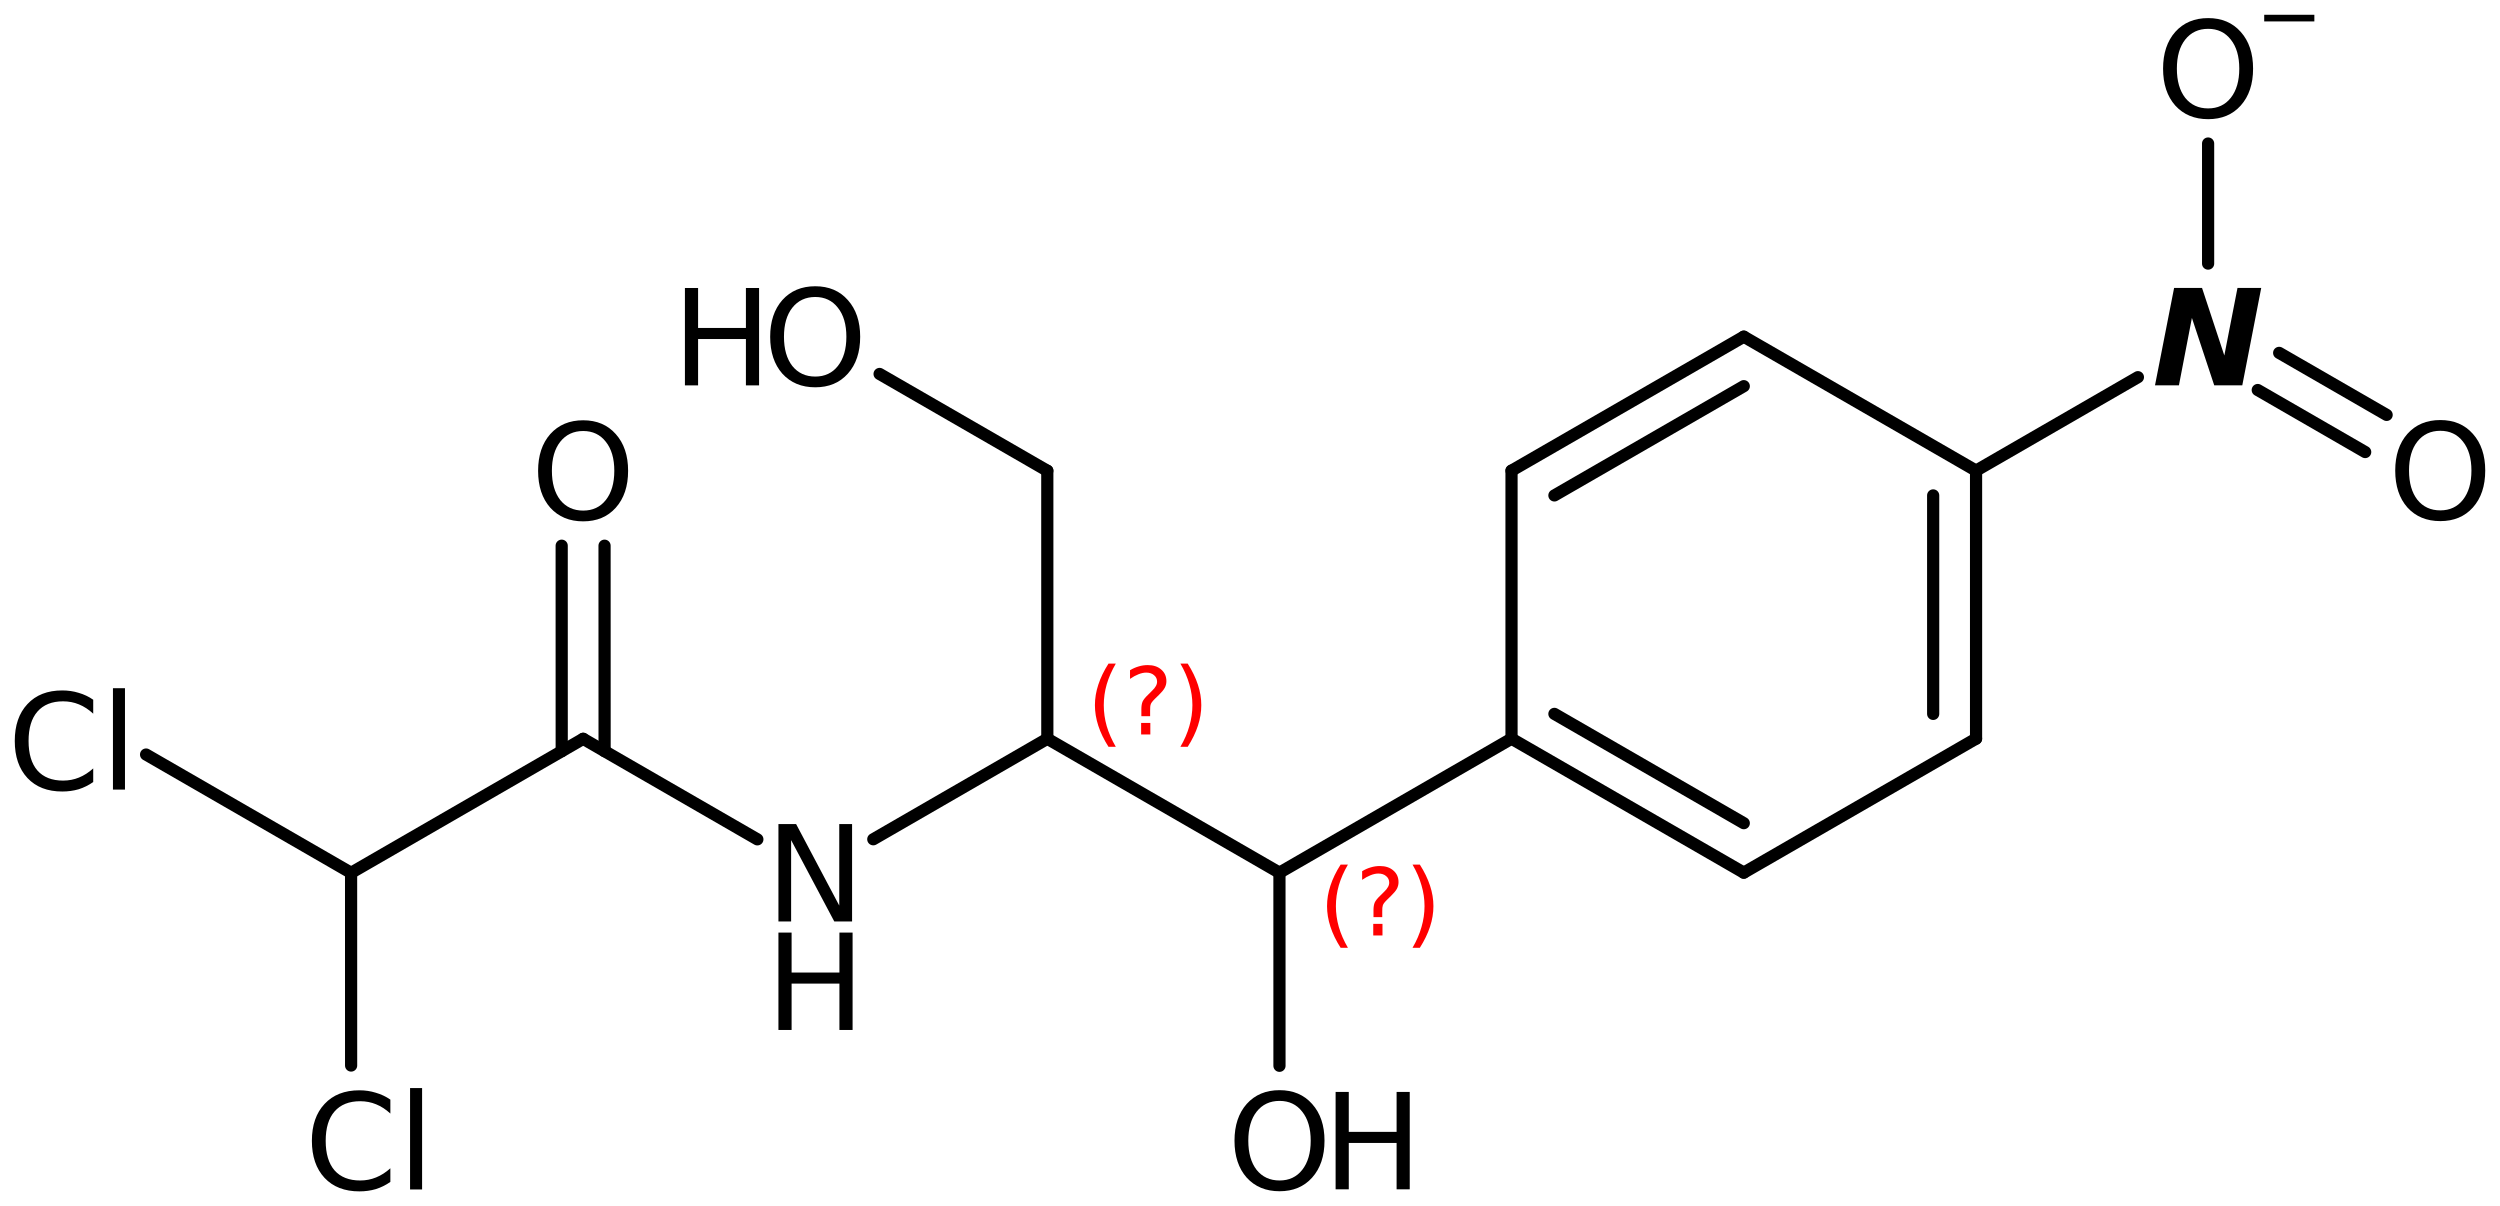 <?xml version='1.0' encoding='UTF-8'?>
<!DOCTYPE svg PUBLIC "-//W3C//DTD SVG 1.1//EN" "http://www.w3.org/Graphics/SVG/1.1/DTD/svg11.dtd">
<svg version='1.2' xmlns='http://www.w3.org/2000/svg' xmlns:xlink='http://www.w3.org/1999/xlink' width='94.777mm' height='45.726mm' viewBox='0 0 94.777 45.726'>
  <desc>Generated by the Chemistry Development Kit (http://github.com/cdk)</desc>
  <g stroke-linecap='round' stroke-linejoin='round' stroke='#000000' stroke-width='.462' fill='#000000'>
    <rect x='.0' y='.0' width='95.0' height='46.0' fill='#FFFFFF' stroke='none'/>
    <g id='mol1' class='mol'>
      <g id='mol1bnd1' class='bond'>
        <line x1='66.108' y1='12.763' x2='57.303' y2='17.843'/>
        <line x1='66.108' y1='14.64' x2='58.929' y2='18.782'/>
      </g>
      <line id='mol1bnd2' class='bond' x1='66.108' y1='12.763' x2='74.914' y2='17.843'/>
      <g id='mol1bnd3' class='bond'>
        <line x1='74.914' y1='28.003' x2='74.914' y2='17.843'/>
        <line x1='73.288' y1='27.064' x2='73.288' y2='18.782'/>
      </g>
      <line id='mol1bnd4' class='bond' x1='74.914' y1='28.003' x2='66.108' y2='33.083'/>
      <g id='mol1bnd5' class='bond'>
        <line x1='57.303' y1='28.003' x2='66.108' y2='33.083'/>
        <line x1='58.929' y1='27.064' x2='66.108' y2='31.207'/>
      </g>
      <line id='mol1bnd6' class='bond' x1='57.303' y1='17.843' x2='57.303' y2='28.003'/>
      <line id='mol1bnd7' class='bond' x1='57.303' y1='28.003' x2='48.505' y2='33.085'/>
      <line id='mol1bnd8' class='bond' x1='48.505' y1='33.085' x2='39.705' y2='28.006'/>
      <line id='mol1bnd9' class='bond' x1='39.705' y1='28.006' x2='39.704' y2='17.846'/>
      <line id='mol1bnd10' class='bond' x1='39.704' y1='17.846' x2='33.346' y2='14.177'/>
      <line id='mol1bnd11' class='bond' x1='39.705' y1='28.006' x2='33.107' y2='31.817'/>
      <line id='mol1bnd12' class='bond' x1='28.712' y1='31.82' x2='22.108' y2='28.009'/>
      <g id='mol1bnd13' class='bond'>
        <line x1='21.295' y1='28.478' x2='21.294' y2='20.688'/>
        <line x1='22.921' y1='28.478' x2='22.919' y2='20.688'/>
      </g>
      <line id='mol1bnd14' class='bond' x1='22.108' y1='28.009' x2='13.31' y2='33.09'/>
      <line id='mol1bnd15' class='bond' x1='13.31' y1='33.09' x2='5.538' y2='28.605'/>
      <line id='mol1bnd16' class='bond' x1='13.31' y1='33.09' x2='13.311' y2='40.395'/>
      <line id='mol1bnd17' class='bond' x1='48.505' y1='33.085' x2='48.506' y2='40.405'/>
      <line id='mol1bnd18' class='bond' x1='74.914' y1='17.843' x2='81.05' y2='14.299'/>
      <g id='mol1bnd19' class='bond'>
        <line x1='86.405' y1='13.378' x2='90.479' y2='15.729'/>
        <line x1='85.593' y1='14.786' x2='89.666' y2='17.137'/>
      </g>
      <line id='mol1bnd20' class='bond' x1='83.711' y1='9.993' x2='83.711' y2='5.441'/>
      <g id='mol1atm10' class='atom'>
        <path d='M30.907 11.259q-.547 .0 -.87 .408q-.316 .401 -.316 1.1q.0 .7 .316 1.107q.323 .402 .87 .402q.542 -.0 .858 -.402q.322 -.407 .322 -1.107q.0 -.699 -.322 -1.1q-.316 -.408 -.858 -.408zM30.907 10.852q.773 -.0 1.235 .523q.468 .523 .468 1.392q.0 .876 -.468 1.399q-.462 .517 -1.235 .517q-.778 .0 -1.247 -.517q-.462 -.523 -.462 -1.399q.0 -.869 .462 -1.392q.469 -.523 1.247 -.523z' stroke='none'/>
        <path d='M25.966 10.918h.499v1.515h1.813v-1.515h.499v3.692h-.499v-1.757h-1.813v1.757h-.499v-3.692z' stroke='none'/>
      </g>
      <g id='mol1atm11' class='atom'>
        <path d='M29.511 31.241h.67l1.636 3.09v-3.09h.486v3.692h-.675l-1.636 -3.083v3.083h-.481v-3.692z' stroke='none'/>
        <path d='M29.511 35.355h.499v1.515h1.813v-1.515h.499v3.692h-.499v-1.758h-1.813v1.758h-.499v-3.692z' stroke='none'/>
      </g>
      <path id='mol1atm13' class='atom' d='M22.109 16.34q-.547 .0 -.87 .408q-.316 .401 -.316 1.101q.0 .699 .316 1.107q.323 .401 .87 .401q.542 .0 .858 -.401q.322 -.408 .322 -1.107q.0 -.7 -.322 -1.101q-.316 -.408 -.858 -.408zM22.109 15.933q.773 -.0 1.235 .523q.468 .523 .468 1.393q.0 .876 -.468 1.399q-.462 .517 -1.235 .517q-.778 -.0 -1.247 -.517q-.462 -.523 -.462 -1.399q.0 -.87 .462 -1.393q.469 -.523 1.247 -.523z' stroke='none'/>
      <path id='mol1atm15' class='atom' d='M3.534 26.528v.529q-.255 -.237 -.541 -.353q-.28 -.116 -.602 -.116q-.633 .0 -.973 .39q-.335 .383 -.335 1.113q.0 .73 .335 1.119q.34 .383 .973 .383q.322 .0 .602 -.115q.286 -.116 .541 -.347v.517q-.261 .182 -.553 .274q-.292 .085 -.621 .085q-.839 -.0 -1.319 -.511q-.481 -.517 -.481 -1.405q.0 -.888 .481 -1.399q.48 -.517 1.319 -.517q.329 -.0 .621 .091q.298 .085 .553 .262zM4.282 26.09h.456v3.844h-.456v-3.844z' stroke='none'/>
      <path id='mol1atm16' class='atom' d='M14.799 41.687v.529q-.256 -.237 -.542 -.352q-.28 -.116 -.602 -.116q-.633 -.0 -.973 .389q-.335 .383 -.335 1.113q.0 .73 .335 1.119q.34 .384 .973 .384q.322 -.0 .602 -.116q.286 -.115 .542 -.347v.517q-.262 .183 -.554 .274q-.292 .085 -.62 .085q-.84 .0 -1.32 -.511q-.481 -.517 -.481 -1.405q.0 -.888 .481 -1.399q.48 -.517 1.32 -.517q.328 .0 .62 .092q.298 .085 .554 .261zM15.546 41.249h.456v3.844h-.456v-3.844z' stroke='none'/>
      <g id='mol1atm17' class='atom'>
        <path d='M48.51 41.736q-.548 .0 -.87 .408q-.316 .401 -.316 1.101q-.0 .699 .316 1.107q.322 .401 .87 .401q.541 .0 .857 -.401q.323 -.408 .323 -1.107q-.0 -.7 -.323 -1.101q-.316 -.408 -.857 -.408zM48.51 41.329q.772 -.0 1.234 .523q.469 .523 .469 1.393q-.0 .876 -.469 1.399q-.462 .517 -1.234 .517q-.779 -.0 -1.247 -.517q-.462 -.523 -.462 -1.399q-.0 -.87 .462 -1.393q.468 -.523 1.247 -.523z' stroke='none'/>
        <path d='M50.634 41.396h.499v1.514h1.813v-1.514h.498v3.692h-.498v-1.758h-1.813v1.758h-.499v-3.692z' stroke='none'/>
      </g>
      <path id='mol1atm18' class='atom' d='M82.422 10.916h1.059l.845 2.561l.499 -2.561h.9l-.718 3.692h-1.064l-.846 -2.555l-.492 2.555h-.907l.724 -3.692z' stroke='none'/>
      <path id='mol1atm19' class='atom' d='M92.514 16.332q-.547 .0 -.869 .408q-.317 .401 -.317 1.1q.0 .7 .317 1.107q.322 .402 .869 .402q.542 -.0 .858 -.402q.322 -.407 .322 -1.107q.0 -.699 -.322 -1.1q-.316 -.408 -.858 -.408zM92.514 15.924q.773 .0 1.235 .524q.468 .523 .468 1.392q.0 .876 -.468 1.399q-.462 .517 -1.235 .517q-.778 .0 -1.247 -.517q-.462 -.523 -.462 -1.399q.0 -.869 .462 -1.392q.469 -.524 1.247 -.524z' stroke='none'/>
      <g id='mol1atm20' class='atom'>
        <path d='M83.713 1.093q-.547 .0 -.87 .408q-.316 .401 -.316 1.101q.0 .699 .316 1.107q.323 .401 .87 .401q.541 .0 .858 -.401q.322 -.408 .322 -1.107q.0 -.7 -.322 -1.101q-.317 -.408 -.858 -.408zM83.713 .686q.773 -.0 1.235 .523q.468 .523 .468 1.393q.0 .876 -.468 1.399q-.462 .517 -1.235 .517q-.778 -.0 -1.247 -.517q-.462 -.523 -.462 -1.399q-.0 -.87 .462 -1.393q.469 -.523 1.247 -.523z' stroke='none'/>
        <path d='M85.838 .56h1.901v.252h-1.901v-.252z' stroke='none'/>
      </g>
      <path d='M51.101 32.777q-.23 .396 -.345 .788q-.111 .387 -.111 .787q.0 .4 .111 .792q.115 .392 .345 .788h-.277q-.26 -.409 -.387 -.801q-.128 -.391 -.128 -.779q-.0 -.387 .128 -.775q.127 -.391 .387 -.8h.277zM52.061 35.025h.35v.438h-.35v-.438zM52.402 34.769h-.332v-.264q-.0 -.178 .047 -.289q.051 -.111 .208 -.26l.154 -.153q.098 -.094 .14 -.175q.047 -.081 .047 -.166q-.0 -.153 -.115 -.247q-.111 -.098 -.298 -.098q-.136 .0 -.294 .064q-.153 .06 -.319 .175v-.328q.162 -.098 .328 -.145q.166 -.051 .345 -.051q.319 .0 .511 .171q.195 .166 .195 .442q.0 .132 -.063 .252q-.064 .114 -.218 .263l-.153 .15q-.081 .08 -.115 .127q-.034 .047 -.047 .09q-.012 .038 -.017 .089q-.004 .051 -.004 .141v.212zM53.55 32.777h.277q.259 .409 .387 .8q.128 .388 .128 .775q-.0 .388 -.128 .779q-.128 .392 -.387 .801h-.277q.23 -.396 .34 -.788q.115 -.392 .115 -.792q.0 -.4 -.115 -.787q-.11 -.392 -.34 -.788z' stroke='none' fill='#FF0000'/>
      <path d='M42.301 25.158q-.23 .396 -.345 .788q-.111 .387 -.111 .788q.0 .4 .111 .792q.115 .391 .345 .787h-.277q-.26 -.409 -.387 -.8q-.128 -.392 -.128 -.779q-.0 -.388 .128 -.775q.127 -.392 .387 -.801h.277zM43.261 27.406h.349v.439h-.349v-.439zM43.602 27.151h-.332v-.264q-.0 -.179 .047 -.29q.051 -.11 .208 -.259l.154 -.154q.098 -.093 .14 -.174q.047 -.081 .047 -.166q-.0 -.154 -.115 -.247q-.111 -.098 -.298 -.098q-.136 -.0 -.294 .064q-.153 .059 -.319 .174v-.328q.162 -.097 .328 -.144q.166 -.051 .345 -.051q.319 -.0 .51 .17q.196 .166 .196 .443q.0 .132 -.064 .251q-.063 .115 -.217 .264l-.153 .149q-.081 .081 -.115 .128q-.034 .046 -.047 .089q-.013 .038 -.017 .089q-.004 .052 -.004 .141v.213zM44.75 25.158h.277q.259 .409 .387 .801q.128 .387 .128 .775q-.0 .387 -.128 .779q-.128 .391 -.387 .8h-.277q.23 -.396 .34 -.787q.115 -.392 .115 -.792q.0 -.401 -.115 -.788q-.11 -.392 -.34 -.788z' stroke='none' fill='#FF0000'/>
    </g>
  </g>
</svg>
